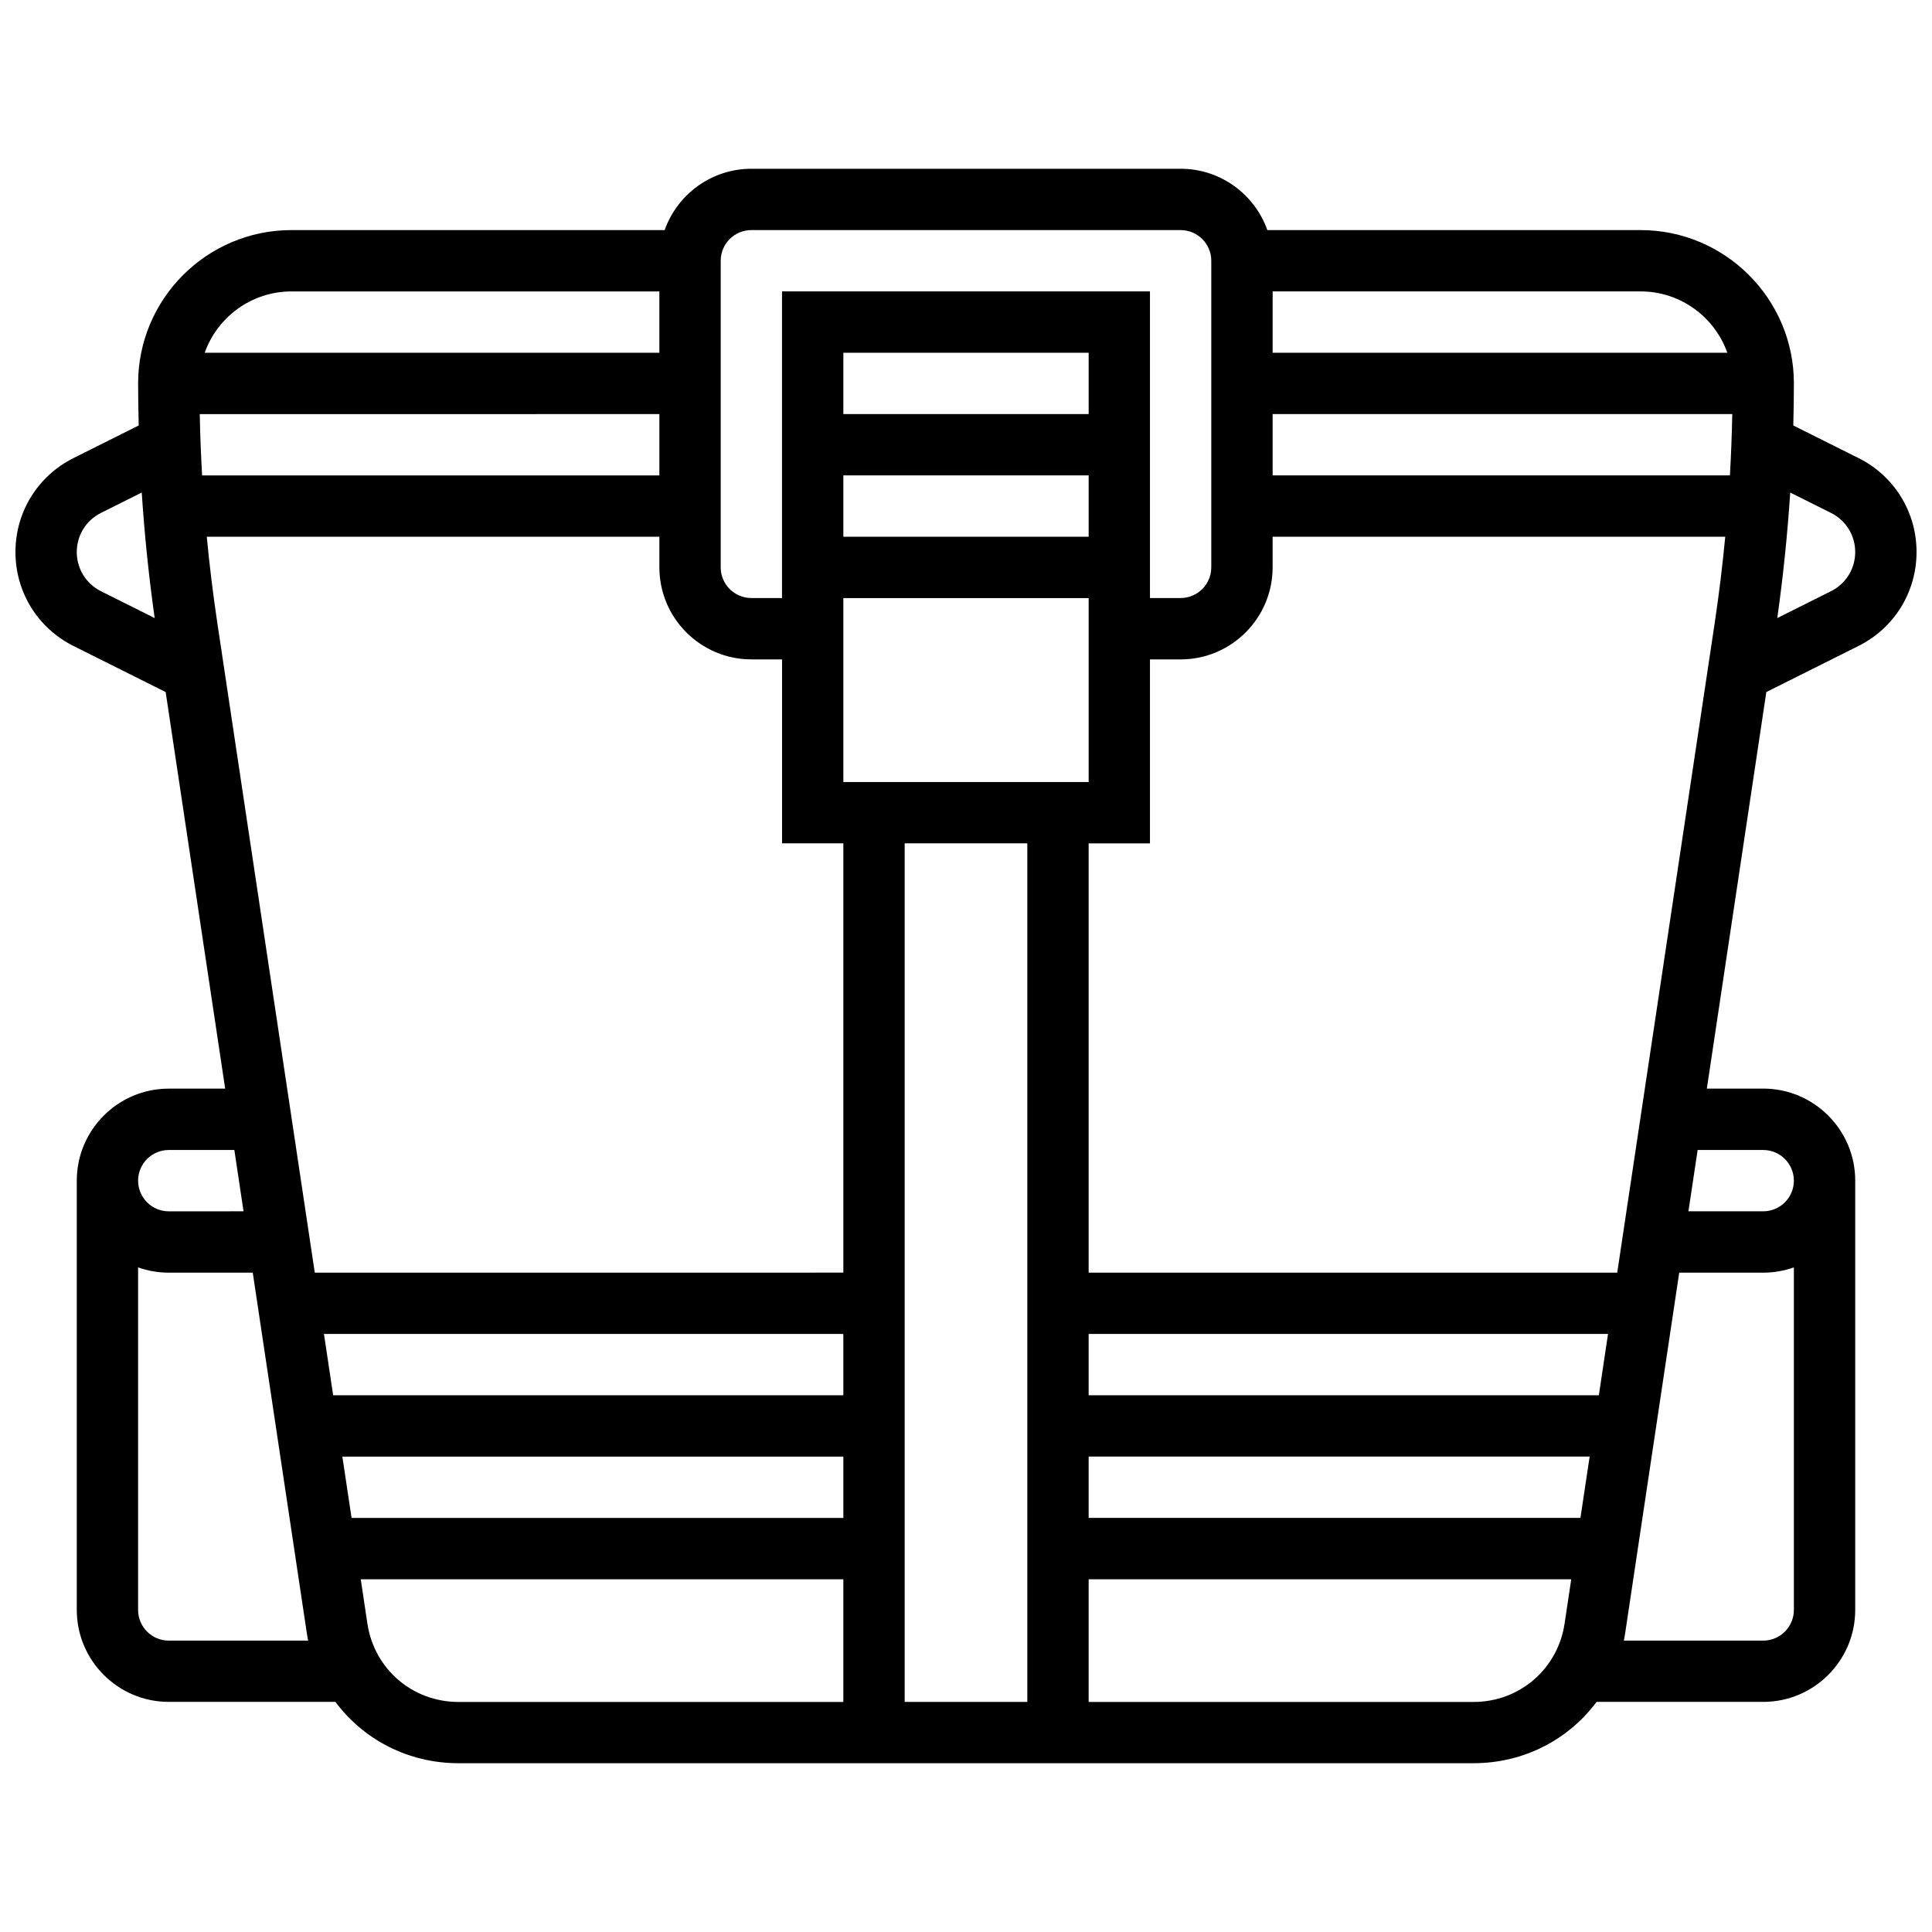 <?xml version="1.0" encoding="UTF-8"?>
<!-- Uploaded to: ICON Repo, www.svgrepo.com, Generator: ICON Repo Mixer Tools -->
<svg width="800px" height="800px" version="1.1" viewBox="144 144 512 512" xmlns="http://www.w3.org/2000/svg">
 <defs>
  <clipPath id="a">
   <path d="m148.09 188h503.81v424h-503.81z"/>
  </clipPath>
 </defs>
 <g clip-path="url(#a)">
  <path d="m636.51 265.39-17.27-8.637c0.098-3.719 0.16-7.438 0.16-11.148 0-22.402-18.227-40.629-40.629-40.629h-98.91c-3.356-9.457-12.387-16.254-22.98-16.254h-113.76c-10.594 0-19.625 6.793-22.98 16.25l-98.91 0.004c-22.402 0-40.629 18.227-40.629 40.629 0 3.711 0.066 7.43 0.16 11.152l-17.27 8.637c-9.496 4.742-15.395 14.289-15.395 24.902 0 10.617 5.898 20.16 15.395 24.906l24.414 12.207 15.766 105.09h-14.945c-13.441 0-24.379 10.938-24.379 24.379v113.76c0 13.441 10.938 24.379 24.379 24.379h44.16c7.426 9.98 19.277 16.25 32.586 16.25h269.05c13.309 0 25.164-6.269 32.59-16.25h44.16c13.441 0 24.379-10.938 24.379-24.379v-113.77c0-13.441-10.938-24.379-24.379-24.379h-14.941l15.762-105.09 24.414-12.207c9.496-4.746 15.395-14.289 15.395-24.906 0-10.613-5.898-20.16-15.395-24.906zm-34.062 4.594h-121.19v-16.254h121.81c-0.102 5.414-0.312 10.836-0.621 16.254zm-0.695-32.504h-120.49v-16.254h97.512c10.594 0 19.625 6.797 22.98 16.254zm-266.76-24.379c0-4.481 3.644-8.125 8.125-8.125h113.76c4.481 0 8.125 3.644 8.125 8.125v81.258c0 4.481-3.644 8.125-8.125 8.125h-8.125v-81.258h-97.512v81.258h-8.125c-4.481 0-8.125-3.644-8.125-8.125zm227.84 333.16h-130.33v-16.25h132.77zm4.879-32.504h-135.21v-16.25h137.64zm-151.46 81.262h-32.504v-227.53h32.504zm16.254-341.29h-65.008v-16.25h65.008zm-65.008 16.254h65.008v16.25h-65.008zm0 243.78h-135.21l-2.438-16.25h137.64zm-132.77 16.254h132.77v16.25h-130.33zm132.77-178.77v-48.754h65.008v48.754zm-48.758-81.258h-121.18c-0.309-5.418-0.52-10.84-0.625-16.25l121.81-0.004zm-97.512-48.758h97.512v16.25l-120.49 0.004c3.356-9.457 12.387-16.254 22.98-16.254zm-56.883 69.07c0-4.422 2.457-8.395 6.41-10.371l10.809-5.402c0.727 11.137 1.871 22.25 3.43 33.266l-14.238-7.121c-3.953-1.977-6.41-5.949-6.41-10.371zm34.449-4.062h119.95v8.125c0 13.441 10.938 24.379 24.379 24.379h8.125v48.754h16.25v113.76l-140.08 0.004-25.832-172.21c-1.133-7.559-2.059-15.172-2.789-22.812zm-10.07 162.52h17.379l2.438 16.25-19.816 0.004c-4.481 0-8.125-3.644-8.125-8.125 0-4.484 3.644-8.129 8.125-8.129zm0 130.02c-4.481 0-8.125-3.644-8.125-8.125v-90.785c2.543 0.902 5.277 1.398 8.125 1.398h22.258l14.312 95.414c0.105 0.707 0.234 1.406 0.375 2.098zm52.641-4.508-1.762-11.742h127.89v32.504h-102.02c-12.164 0-22.305-8.734-24.109-20.762zm293.16 20.762h-102.02v-32.504h127.89l-1.762 11.742c-1.809 12.027-11.945 20.762-24.109 20.762zm76.746-16.254h-36.941c0.141-0.691 0.27-1.391 0.375-2.098l14.309-95.414h22.258c2.848 0 5.582-0.496 8.125-1.398v90.785c0 4.481-3.644 8.125-8.125 8.125zm0-130.02c4.481 0 8.125 3.644 8.125 8.125 0 4.481-3.644 8.125-8.125 8.125h-19.816l2.438-16.25zm-38.688 32.504h-140.08v-113.76h16.25v-48.754h8.125c13.441 0 24.379-10.938 24.379-24.379v-8.125h119.95c-0.727 7.641-1.652 15.254-2.785 22.812zm56.652-180.59-14.238 7.121c1.559-11.016 2.703-22.129 3.43-33.266l10.809 5.402c3.957 1.977 6.414 5.953 6.414 10.371 0 4.422-2.457 8.395-6.414 10.371z"/>
 </g>
</svg>